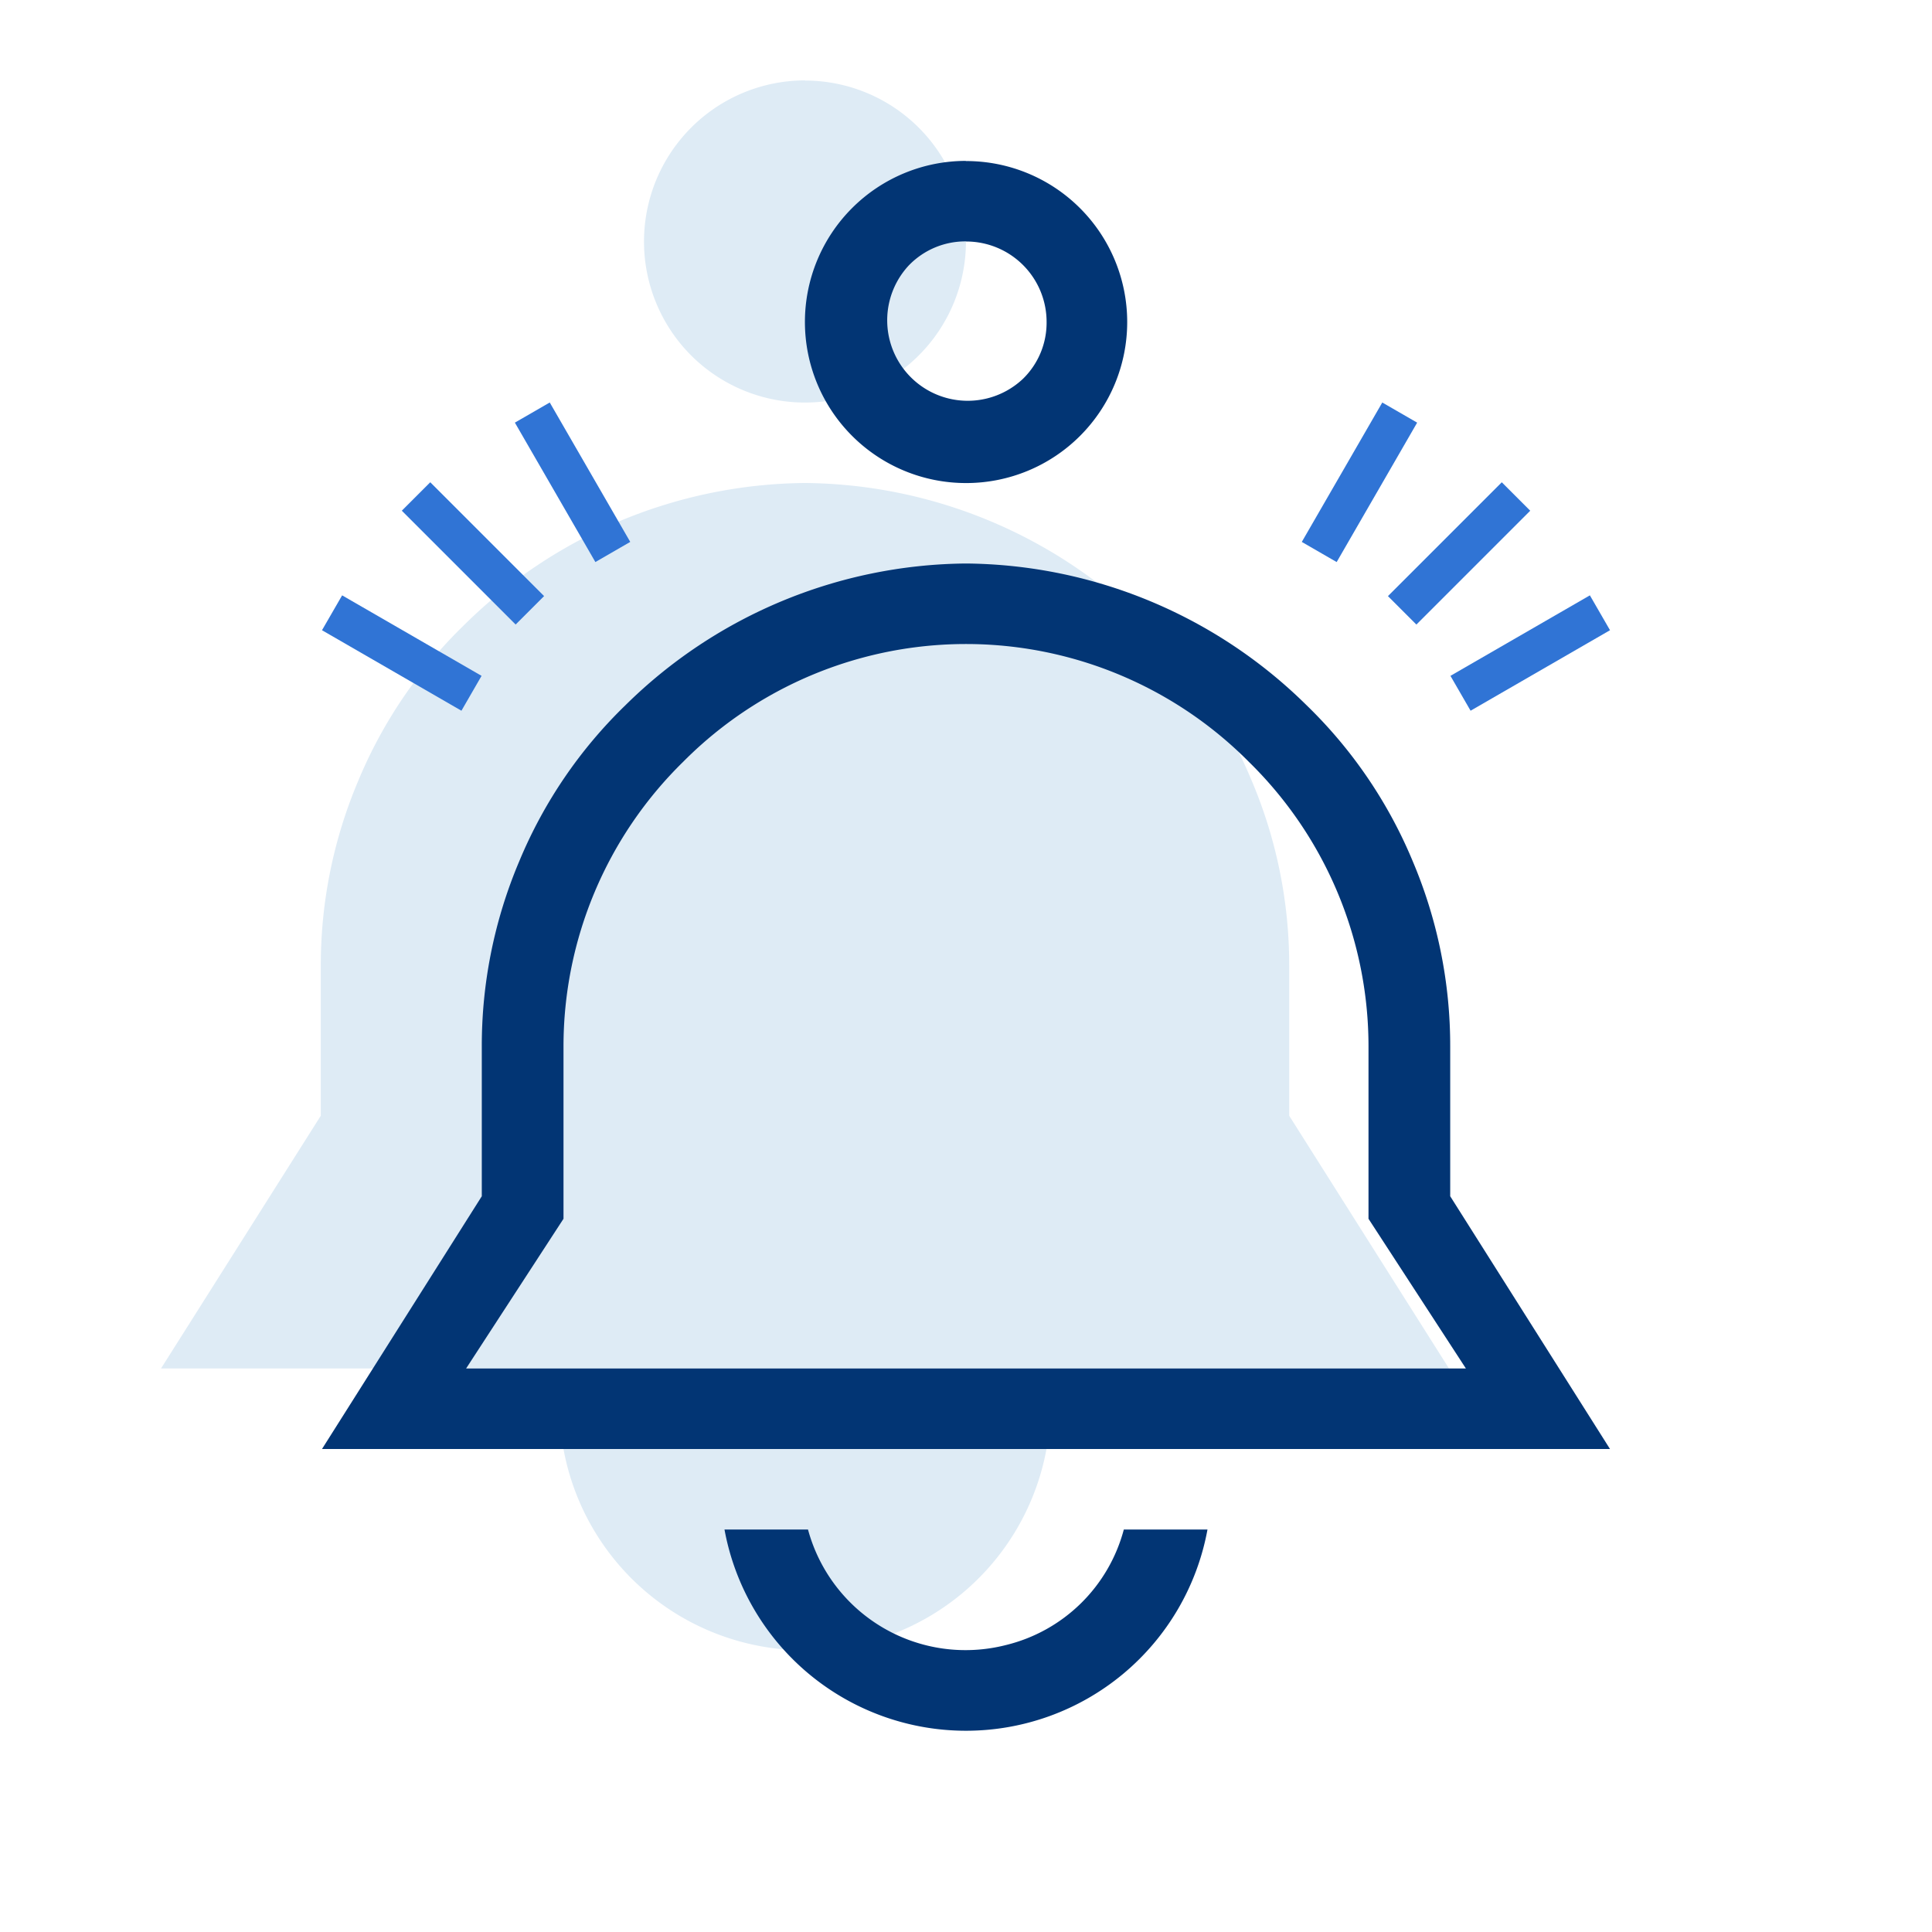 <svg id="ilu_notification_144" xmlns="http://www.w3.org/2000/svg" width="144" height="144" viewBox="0 0 144 144">
  <g id="ikona" transform="translate(12 5.988)">
    <path id="Path_17431" data-name="Path 17431" d="M27.975,2a12.012,12.012,0,0,0-8.5,20.472,12,12,0,1,0,8.53-20.46h-.03Z" transform="translate(20.01 -1.996)" fill="#deebf5"/>
    <path id="Path_17432" data-name="Path 17432" d="M50.2,36a18.3,18.3,0,0,1-36,0" transform="translate(15.799 66.012)" fill="#deebf5"/>
    <path id="Path_17482" data-name="Path 17482" d="M96,66H0L11.91,47.16V36A35.233,35.233,0,0,1,14.7,22.2a34.735,34.735,0,0,1,7.92-11.64A36.551,36.551,0,0,1,48,0,36.551,36.551,0,0,1,73.38,10.56,34.735,34.735,0,0,1,81.3,22.2,35.233,35.233,0,0,1,84.09,36V47.16Z" transform="translate(0 30.012)" fill="#deebf5"/>
    <path id="Path_17434" data-name="Path 17434" d="M32.005,10.008a5.994,5.994,0,0,1,5.992,6,5.842,5.842,0,0,1-1.756,4.23,6,6,0,0,1-8.5-8.463l.027-.027A5.854,5.854,0,0,1,31.984,10h.021m-.03-6a12.006,12.006,0,1,0,.03,24.012,12,12,0,0,0,0-24h-.03Z" transform="translate(28.01 2.004)" fill="#023574"/>
    <path id="Path_17435" data-name="Path 17435" d="M18.2,38h6.224A12.164,12.164,0,0,0,39.19,46.609,12.037,12.037,0,0,0,47.964,38H54.2a18.3,18.3,0,0,1-36,0" transform="translate(23.799 70.012)" fill="#023574"/>
    <path id="Path_17481" data-name="Path 17481" d="M84.09,47.16V36A35.233,35.233,0,0,0,81.3,22.2a34.735,34.735,0,0,0-7.92-11.64A36.551,36.551,0,0,0,48,0,36.551,36.551,0,0,0,22.62,10.56,34.735,34.735,0,0,0,14.7,22.2,35.233,35.233,0,0,0,11.91,36V47.16L0,66H96ZM18,48.84V36a29.685,29.685,0,0,1,8.91-21.21,29.7,29.7,0,0,1,42.18,0A29.685,29.685,0,0,1,78,36V48.84L85.26,60H10.74Z" transform="translate(12 36.012)" fill="#023574"/>
    <rect id="Rectangle_6857" data-name="Rectangle 6857" width="12" height="3.001" transform="translate(96.108 44.386) rotate(-30)" fill="#3074d5"/>
    <rect id="Rectangle_6858" data-name="Rectangle 6858" width="11.999" height="3.001" transform="translate(85.028 34.404) rotate(-60)" fill="#3074d5"/>
    <rect id="Rectangle_6859" data-name="Rectangle 6859" width="12" height="2.999" transform="translate(91.449 38.443) rotate(-45)" fill="#3074d5"/>
    <rect id="Rectangle_6860" data-name="Rectangle 6860" width="3.001" height="12" transform="translate(12 40.985) rotate(-60)" fill="#3074d5"/>
    <rect id="Rectangle_6861" data-name="Rectangle 6861" width="3.001" height="11.999" transform="matrix(0.866, -0.5, 0.5, 0.866, 26.376, 25.512)" fill="#3074d5"/>
    <rect id="Rectangle_6862" data-name="Rectangle 6862" width="2.999" height="12" transform="matrix(0.707, -0.707, 0.707, 0.707, 17.949, 32.077)" fill="#3074d5"/>
  </g>
  <rect id="pole" width="144" height="144" fill="none"/>
</svg>
